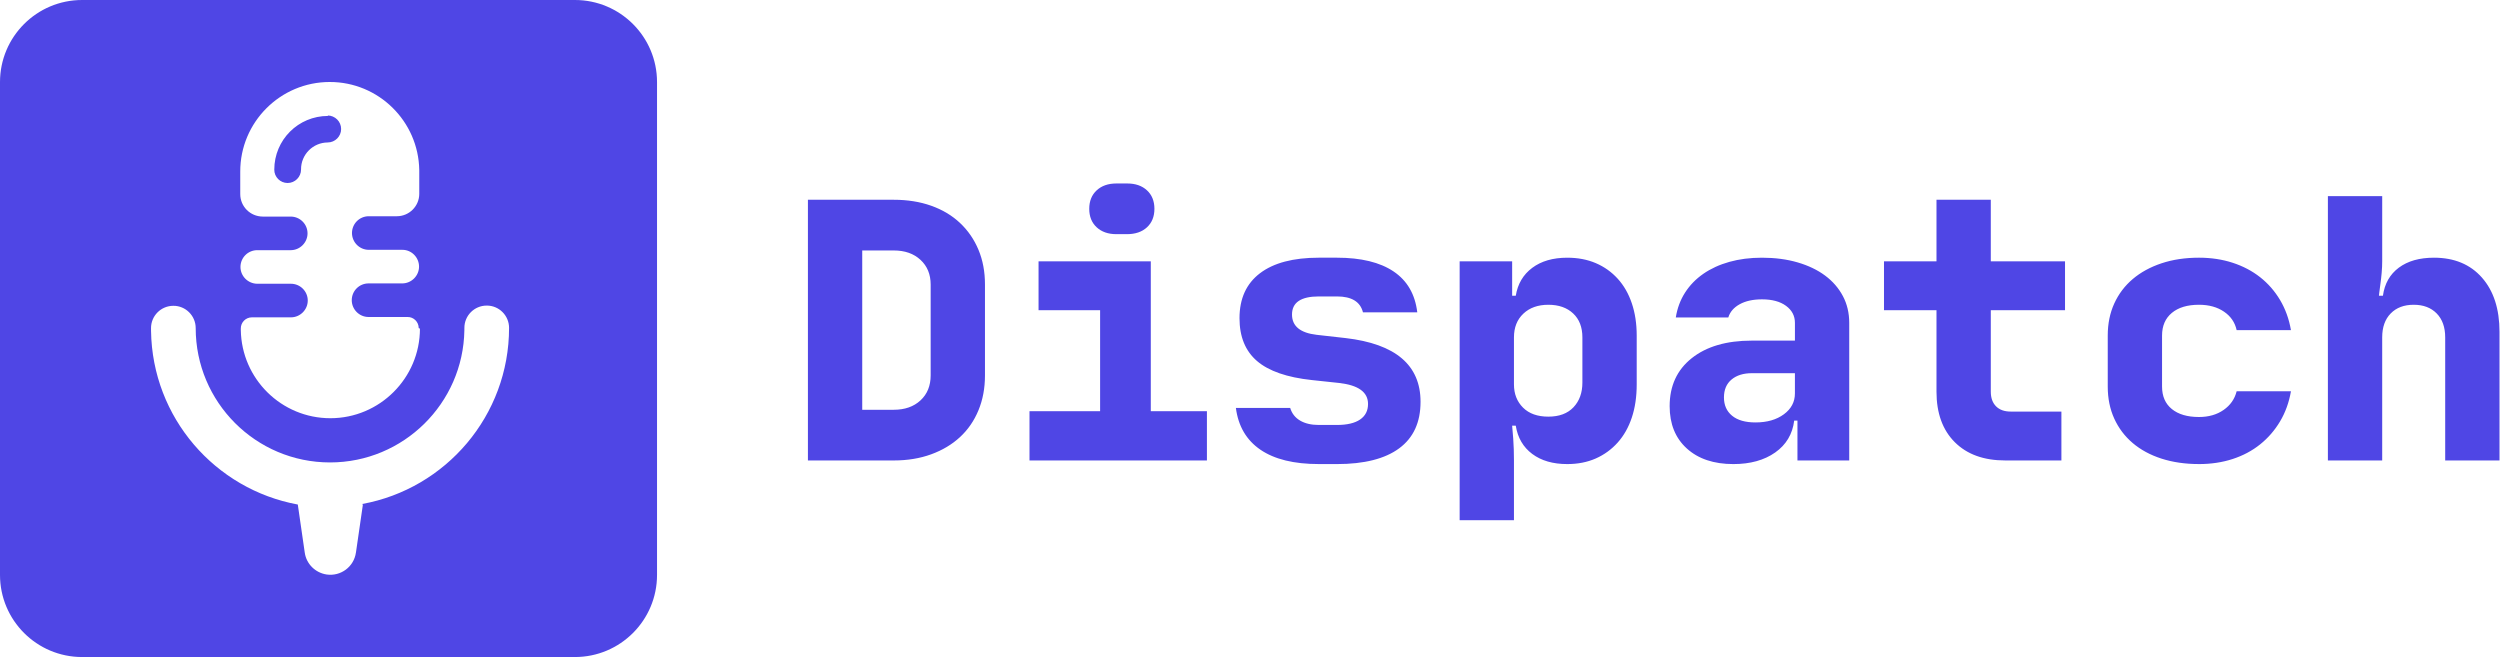 <svg height="200" viewBox="0 0 761 200" width="761" xmlns="http://www.w3.org/2000/svg"><g fill="#4f46e5" fill-rule="evenodd"><path d="m175 0c13.807 0 25 11.193 25 25v150c0 13.807-11.193 25-25 25h-150c-13.807 0-25-11.193-25-25v-150c0-13.807 11.193-25 25-25zm-26.859 93.019c-3.749 0-6.816 3.067-6.782 6.85l-.005.676c-.362 22.25-18.555 40.22-40.89 40.22-22.595 0-40.896-18.335-40.896-40.896 0-3.749-3.067-6.816-6.816-6.782-3.749 0-6.816 3.067-6.782 6.85l.006.801c.38 26.394 19.504 48.218 44.673 52.84l2.113 14.62c.477 3.442 3.203 6.168 6.68 6.68 4.294.613 8.281-2.351 8.895-6.646v.034l2.113-14.586-.17-.273c25.423-4.635 44.678-26.889 44.678-53.607 0-3.749-3.067-6.816-6.816-6.782zm-47.78-68.06c-15.029 0-27.264 12.235-27.23 27.298v6.816c0 3.783 3.033 6.816 6.816 6.85l.034.003h8.52c2.795 0 5.112 2.283 5.112 5.112 0 2.795-2.317 5.112-5.112 5.112h-10.19c-2.829 0-5.112 2.283-5.112 5.112 0 2.795 2.283 5.078 5.112 5.112h10.258c2.795 0 5.112 2.283 5.112 5.112 0 2.795-2.317 5.112-5.112 5.112h-11.894c-1.874 0-3.408 1.534-3.374 3.442l.004.45c.241 14.823 12.347 26.814 27.26 26.814 15.029 0 27.264-12.235 27.264-27.264l-.375-.174c0-1.874-1.534-3.408-3.408-3.374h-11.86c-2.829 0-5.112-2.317-5.112-5.112 0-2.829 2.283-5.112 5.112-5.112h10.258c2.795 0 5.112-2.317 5.112-5.112 0-2.829-2.317-5.146-5.112-5.112h-10.19c-2.829 0-5.112-2.317-5.112-5.112 0-2.829 2.283-5.112 5.112-5.112h8.554c3.749 0 6.816-3.067 6.816-6.816v-6.816l-.004-.45c-.241-14.823-12.381-26.813-27.26-26.78zm-.613 10.19c2.249.034 4.09 1.84 4.09 4.124 0 2.249-1.84 4.09-4.09 4.09l.034.003c-4.499 0-8.179 3.681-8.145 8.213v.034c0 2.249-1.84 4.09-4.09 4.09-2.249 0-4.09-1.84-4.055-4.09v.034c0-9.065 7.293-16.358 16.358-16.358h.034z"/><path d="m272.051 140.164c4.188 0 7.991-.625 11.407-1.874 3.417-1.249 6.337-2.994 8.762-5.235s4.298-4.96 5.621-8.156c1.323-3.196 1.984-6.741 1.984-10.636v-27.664c0-3.894-.661-7.421-1.984-10.581-1.323-3.159-3.196-5.878-5.621-8.156-2.425-2.278-5.345-4.023-8.762-5.235-3.417-1.212-7.219-1.819-11.407-1.819h-26.121v79.354zm0-15.43h-9.589v-48.494h9.589c3.38 0 6.099.955 8.156 2.866s3.086 4.409 3.086 7.495v27.664c0 3.159-1.029 5.694-3.086 7.605-2.057 1.91-4.776 2.866-8.156 2.866zm70.978-53.454c2.572 0 4.611-.698 6.117-2.094 1.506-1.396 2.259-3.27 2.259-5.621s-.753-4.225-2.259-5.621c-1.506-1.396-3.508-2.094-6.007-2.094h-3.306c-2.498 0-4.5.698-6.007 2.094-1.506 1.396-2.259 3.27-2.259 5.621s.753 4.225 2.259 5.621c1.506 1.396 3.508 2.094 6.007 2.094zm24.357 68.884v-14.989h-17.083v-45.629h-34.166v14.879h18.736v30.75h-21.492v14.989zm39.567 1.102c8.303 0 14.622-1.598 18.957-4.794s6.503-7.917 6.503-14.163c0-11.168-7.605-17.634-22.814-19.398l-8.817-.992c-4.996-.588-7.495-2.645-7.495-6.172 0-3.674 2.719-5.511 8.156-5.511h5.511c4.482 0 7.127 1.616 7.935 4.849h16.532c-.661-5.511-3.068-9.662-7.219-12.454-4.151-2.792-9.901-4.188-17.248-4.188h-5.511c-7.788 0-13.758 1.58-17.91 4.739-4.151 3.159-6.227 7.715-6.227 13.667 0 5.658 1.782 10.011 5.345 13.06s9.129 4.978 16.697 5.786l8.266.882c5.878.661 8.817 2.792 8.817 6.392 0 2.057-.808 3.637-2.425 4.739-1.616 1.102-3.968 1.653-7.054 1.653h-5.511c-2.278 0-4.17-.441-5.676-1.323-1.506-.882-2.517-2.168-3.031-3.857h-16.532c.735 5.584 3.233 9.827 7.495 12.73 4.262 2.902 10.176 4.353 17.744 4.353zm53.895 17.083v-18.185c0-2.351-.073-4.556-.22-6.613s-.257-3.38-.331-3.968h1.102c.588 3.674 2.259 6.539 5.015 8.597 2.755 2.057 6.301 3.086 10.636 3.086 3.233 0 6.135-.569 8.707-1.708 2.572-1.139 4.794-2.755 6.668-4.849 1.874-2.094 3.306-4.629 4.298-7.605.992-2.976 1.488-6.337 1.488-10.085v-14.879c0-3.6-.496-6.87-1.488-9.809-.992-2.939-2.425-5.437-4.298-7.495s-4.096-3.637-6.668-4.739c-2.572-1.102-5.474-1.653-8.707-1.653-4.335 0-7.88 1.029-10.636 3.086-2.755 2.057-4.427 4.886-5.015 8.486h-1.102v-10.47h-15.981v78.803zm10.47-31.521c-3.306 0-5.878-.918-7.715-2.755-1.837-1.837-2.755-4.188-2.755-7.054v-14.328c0-3.013.955-5.419 2.866-7.219 1.91-1.8 4.445-2.7 7.605-2.7s5.676.882 7.55 2.645c1.874 1.763 2.81 4.188 2.81 7.274v13.777c0 3.086-.9 5.584-2.7 7.495-1.8 1.91-4.353 2.866-7.66 2.866zm56.319 14.438c5.143 0 9.387-1.176 12.73-3.527 3.343-2.351 5.272-5.584 5.786-9.699h.992v12.124h15.761v-41.881c0-3.013-.643-5.731-1.929-8.156-1.286-2.425-3.086-4.5-5.4-6.227-2.314-1.727-5.107-3.068-8.376-4.023-3.27-.955-6.888-1.433-10.856-1.433-3.6 0-6.907.422-9.919 1.267-3.013.845-5.658 2.057-7.935 3.637-2.278 1.58-4.133 3.49-5.566 5.731-1.433 2.241-2.37 4.758-2.81 7.55h15.981c.514-1.69 1.672-3.031 3.472-4.023 1.8-.992 4.06-1.488 6.778-1.488 3.086 0 5.529.661 7.329 1.984s2.7 3.049 2.7 5.18v5.4h-13.115c-7.715 0-13.813 1.782-18.296 5.345-4.482 3.564-6.723 8.431-6.723 14.603 0 5.437 1.745 9.736 5.235 12.895 3.49 3.159 8.211 4.739 14.163 4.739zm6.723-12.675c-3.086 0-5.456-.68-7.109-2.039-1.653-1.359-2.48-3.215-2.48-5.566s.771-4.17 2.314-5.456c1.543-1.286 3.6-1.929 6.172-1.929h13.115v6.172c0 2.572-1.121 4.684-3.362 6.337-2.241 1.653-5.125 2.48-8.652 2.48zm93.131 11.572v-14.879h-15.43c-1.91 0-3.398-.533-4.464-1.598-1.065-1.065-1.598-2.553-1.598-4.464v-24.798h22.594v-14.879h-22.594v-18.736h-16.532v18.736h-15.981v14.879h15.981v24.798c0 6.539 1.855 11.664 5.566 15.375 3.711 3.711 8.835 5.566 15.375 5.566zm41.881 1.102c3.674 0 7.09-.514 10.25-1.543 3.159-1.029 5.952-2.517 8.376-4.464 2.425-1.947 4.445-4.28 6.062-6.999s2.719-5.768 3.306-9.148h-16.532c-.588 2.351-1.91 4.243-3.968 5.676-2.057 1.433-4.556 2.149-7.495 2.149-3.527 0-6.282-.808-8.266-2.425-1.984-1.616-2.976-3.894-2.976-6.833v-15.54c0-2.939.992-5.235 2.976-6.888s4.739-2.48 8.266-2.48c3.013 0 5.547.698 7.605 2.094 2.057 1.396 3.343 3.27 3.857 5.621h16.532c-.588-3.38-1.69-6.429-3.306-9.148s-3.637-5.033-6.062-6.943c-2.425-1.91-5.217-3.38-8.376-4.409s-6.576-1.543-10.25-1.543c-4.188 0-7.991.569-11.407 1.708-3.417 1.139-6.337 2.737-8.762 4.794-2.425 2.057-4.298 4.537-5.621 7.439-1.323 2.902-1.984 6.154-1.984 9.754v15.54c0 3.6.661 6.852 1.984 9.754 1.323 2.902 3.196 5.382 5.621 7.439 2.425 2.057 5.345 3.637 8.762 4.739 3.417 1.102 7.219 1.653 11.407 1.653zm55.768-1.102v-37.473c0-3.086.863-5.511 2.59-7.274 1.727-1.763 4.06-2.645 6.999-2.645s5.272.882 6.999 2.645c1.727 1.763 2.59 4.188 2.59 7.274v37.473h16.532v-39.126c0-6.98-1.782-12.491-5.345-16.532s-8.431-6.062-14.603-6.062c-4.409 0-7.972 1.01-10.691 3.031-2.719 2.021-4.335 4.868-4.849 8.542h-1.212s.037-.331.11-.992c.073-.661.184-1.506.331-2.535.147-1.029.276-2.168.386-3.417.11-1.249.165-2.425.165-3.527v-19.839h-16.532v80.456z" fill-rule="nonzero"/></g></svg>